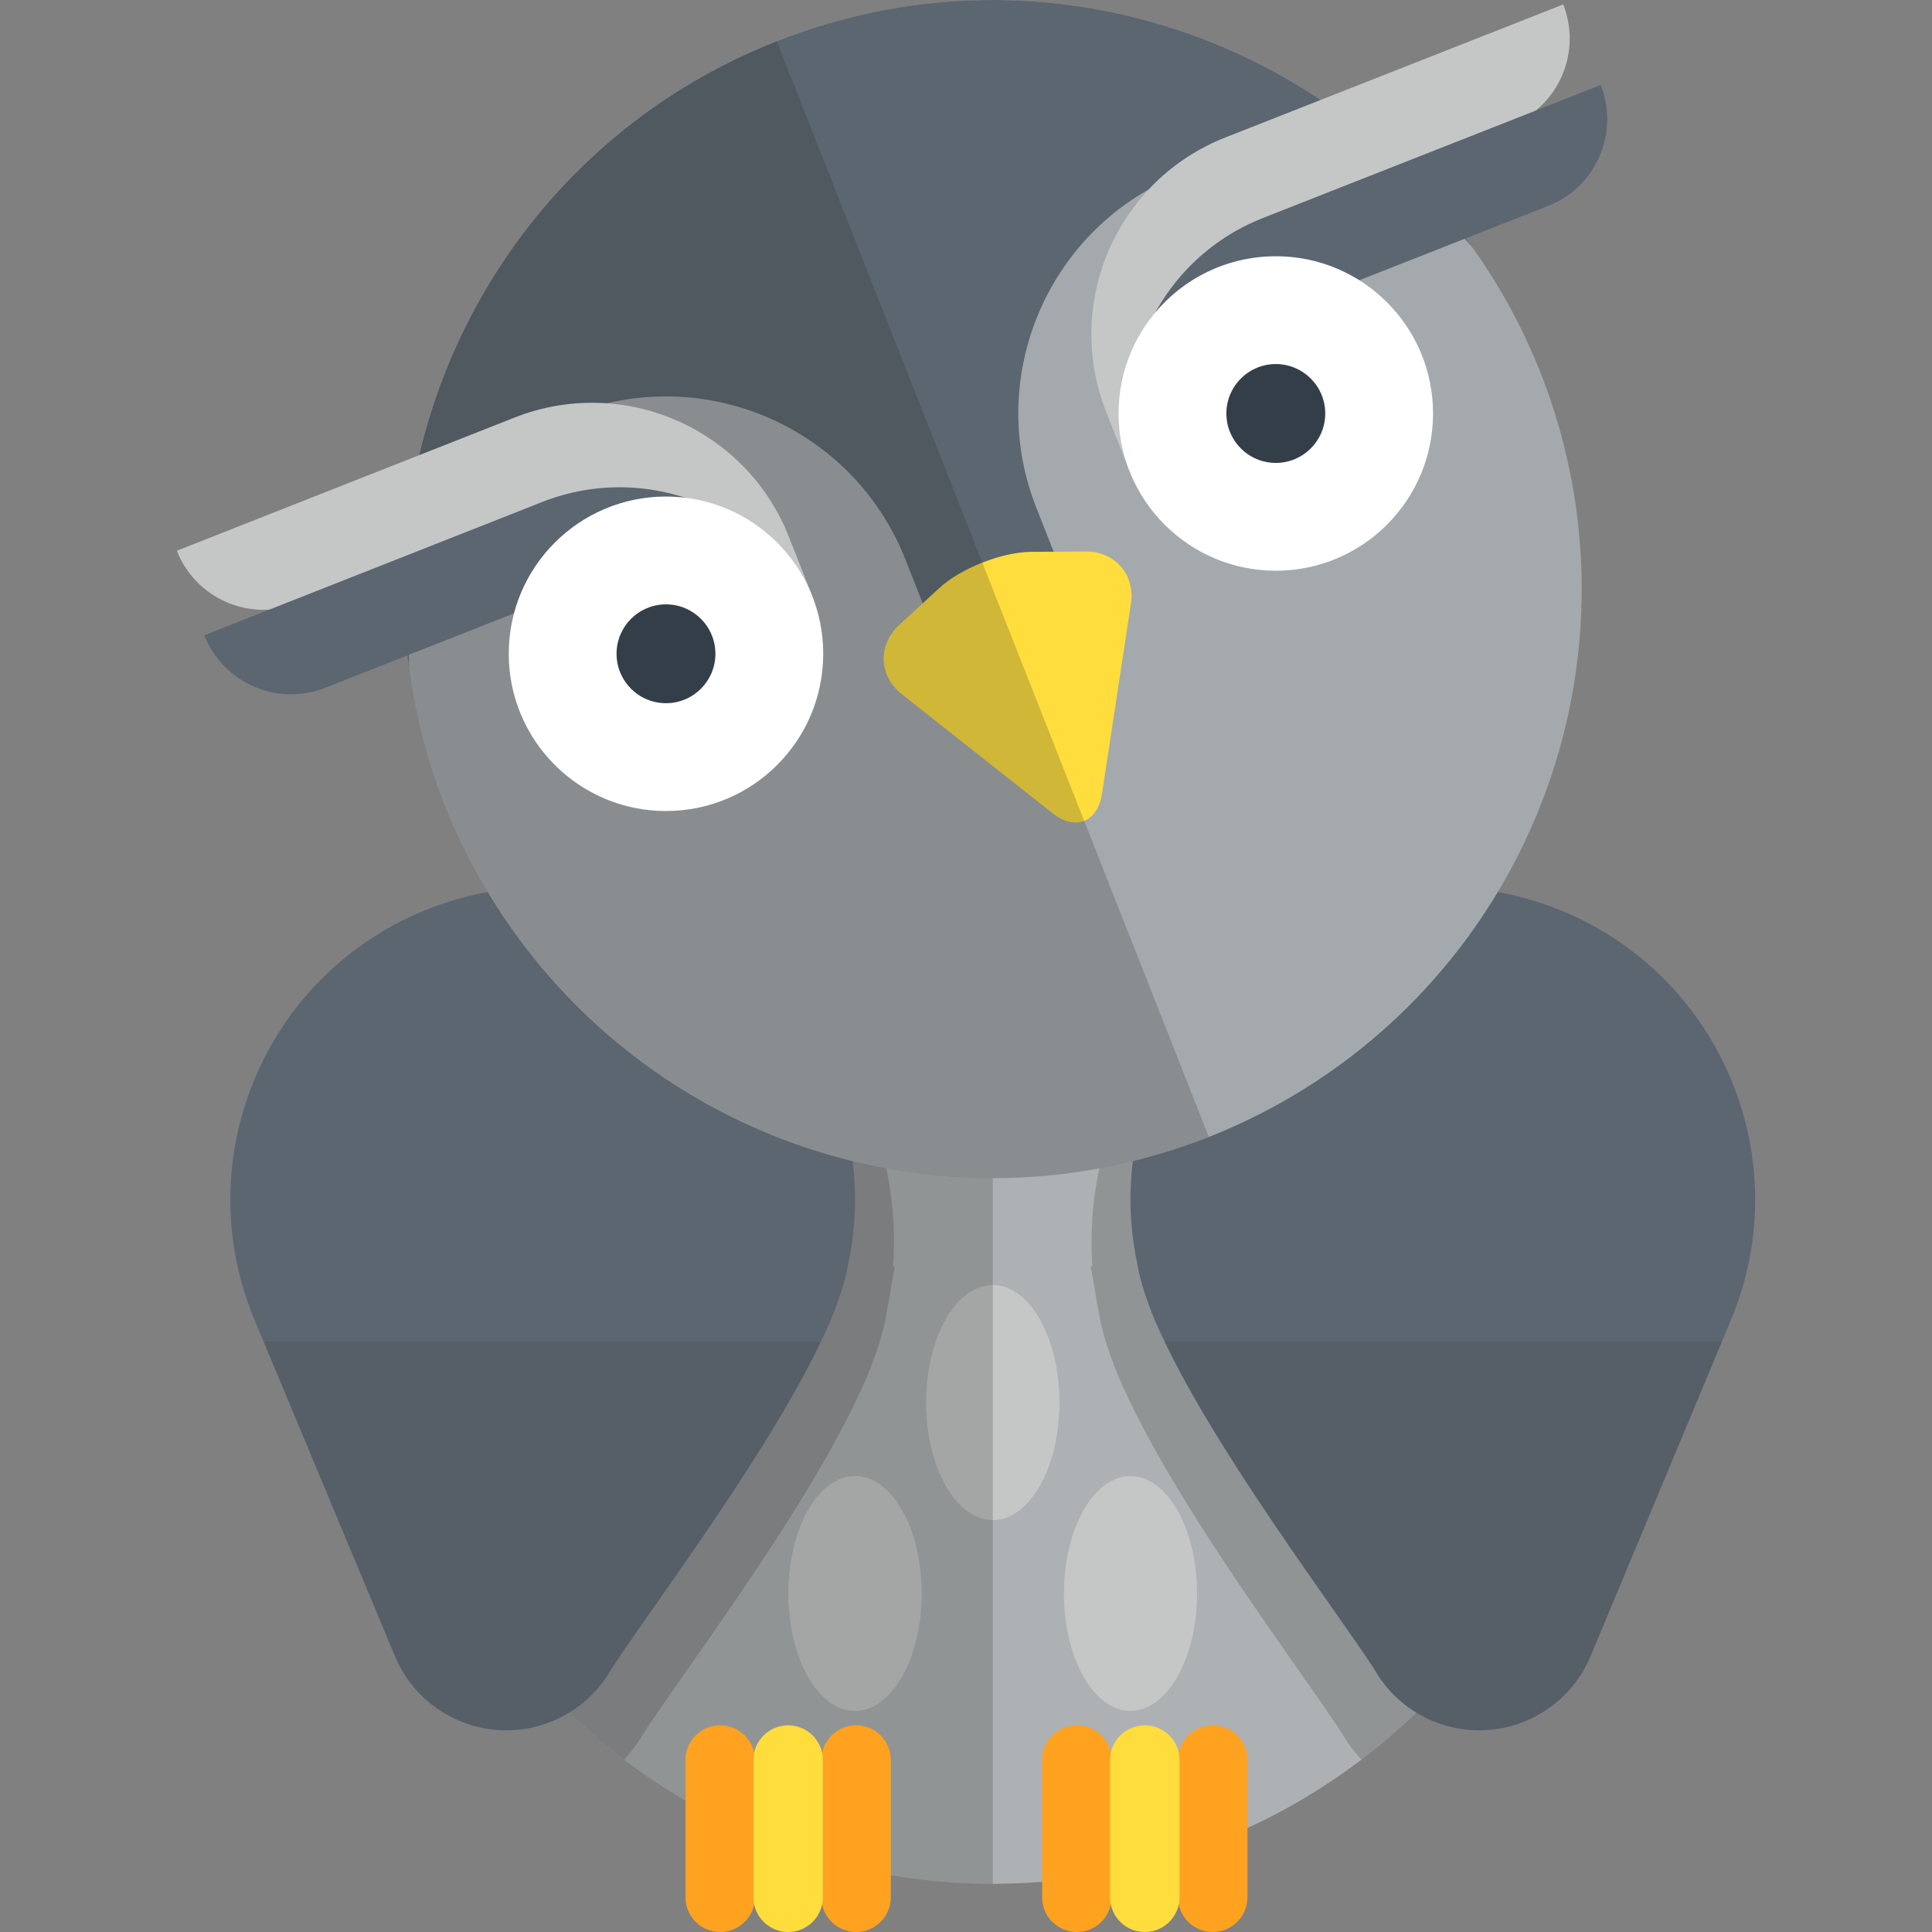 <!DOCTYPE svg PUBLIC "-//W3C//DTD SVG 1.1//EN" "http://www.w3.org/Graphics/SVG/1.1/DTD/svg11.dtd">
<!-- Uploaded to: SVG Repo, www.svgrepo.com, Transformed by: SVG Repo Mixer Tools -->
<svg xmlns="http://www.w3.org/2000/svg" xmlns:xlink="http://www.w3.org/1999/xlink" version="1.1" id="Layer_1" viewBox="0 0 417.189 417.189" xml:space="preserve" width="800px" height="800px" fill="#000000">
<rect x="0" y="0" width="417.189" height="417.189" fill="#808080" stroke="none"/>
<g id="SVGRepo_bgCarrier" stroke-width="0"/>
<g id="SVGRepo_tracerCarrier" stroke-linecap="round" stroke-linejoin="round"/>
<g id="SVGRepo_iconCarrier"> <g> <g> <circle style="fill:#AEB1B3;" cx="214.372" cy="275.176" r="131.604"/> <g> <ellipse style="fill:#C5C7C7;" cx="214.372" cy="302.864" rx="14.368" ry="25.347"/> <ellipse style="fill:#C5C7C7;" cx="184.633" cy="344.089" rx="14.368" ry="25.347"/> <ellipse style="fill:#C5C7C7;" cx="214.372" cy="302.864" rx="14.368" ry="25.347"/> <ellipse style="fill:#C5C7C7;" cx="184.633" cy="344.089" rx="14.368" ry="25.347"/> <ellipse style="fill:#C5C7C7;" cx="244.111" cy="344.089" rx="14.368" ry="25.347"/> </g> <path style="opacity:0.2;fill:#222222;" d="M214.372,143.571c-72.683,0-131.604,58.923-131.604,131.605 c0,72.683,58.921,131.603,131.604,131.603V143.571z"/> </g> <g> <path style="opacity:0.2;fill:#222222;" d="M192.848,273.468c0.839-11.735-1.075-23.486-5.676-34.504 c-11.828-28.327-39.309-46.632-70.007-46.632c-1.742,0-3.477,0.081-5.206,0.201c-18.253,22.59-29.191,51.336-29.191,82.643 c0,42.767,20.403,80.76,51.999,104.798c1.054-1.157,2.039-2.384,2.935-3.685l0.325-0.474l0.023-0.044 c0.382-0.577,0.745-1.166,1.087-1.755c1.985-3.064,5.196-7.642,8.902-12.929c11.305-16.127,28.385-40.491,37.347-59.765 c1.274-2.624,2.387-5.271,3.268-7.762c1.298-3.52,2.175-6.612,2.679-9.451l0.042-0.229c0.37-1.75,0.68-3.505,0.926-5.266 l0.915-5.178L192.848,273.468z"/> <path style="fill:#5C6670;" d="M179.42,233.039c-14.351-34.368-53.847-50.597-88.216-36.242 c-34.367,14.353-50.594,53.848-36.242,88.217l30.318,72.605c5.549,13.282,20.812,19.554,34.094,14.005 c4.793-2,8.668-5.273,11.408-9.258h0.002c0.002-0.006,0.006-0.01,0.008-0.016c0.418-0.607,0.811-1.232,1.173-1.87 c8.061-12.497,34.227-46.917,45.837-71.926c1.118-2.298,2.12-4.651,2.971-7.062c1.066-2.889,1.86-5.588,2.292-8.014l-0.017,0.001 C185.931,260.401,184.974,246.337,179.42,233.039z"/> <path style="opacity:0.1;fill:#222222;" d="M56.919,289.699l28.361,67.92c5.549,13.282,20.812,19.554,34.094,14.005 c4.793-2,8.668-5.273,11.408-9.258h0.002c0.002-0.006,0.006-0.01,0.008-0.016c0.418-0.607,0.811-1.232,1.173-1.87 c7.939-12.308,33.431-45.879,45.291-70.781H56.919z"/> </g> <g> <path style="opacity:0.2;fill:#222222;" d="M235.896,273.468c-0.839-11.735,1.075-23.486,5.677-34.504 c11.827-28.327,39.308-46.632,70.006-46.632c1.742,0,3.477,0.081,5.205,0.201c18.256,22.59,29.191,51.336,29.191,82.643 c0,42.767-20.403,80.76-51.999,104.798c-1.055-1.157-2.038-2.384-2.934-3.685l-0.326-0.474l-0.023-0.044 c-0.382-0.577-0.745-1.166-1.087-1.755c-1.986-3.064-5.195-7.642-8.901-12.929c-11.306-16.127-28.388-40.491-37.347-59.765 c-1.275-2.624-2.389-5.271-3.268-7.762c-1.299-3.52-2.174-6.612-2.68-9.451l-0.04-0.229c-0.372-1.75-0.682-3.505-0.929-5.266 l-0.914-5.178L235.896,273.468z"/> <path style="fill:#5C6670;" d="M249.323,233.039c14.352-34.368,53.847-50.597,88.217-36.242 c34.367,14.353,50.594,53.848,36.242,88.217l-30.318,72.605c-5.549,13.282-20.813,19.554-34.094,14.005 c-4.793-2-8.668-5.273-11.408-9.258h-0.002c-0.002-0.006-0.007-0.01-0.009-0.016c-0.417-0.607-0.81-1.232-1.172-1.87 c-8.06-12.497-34.226-46.917-45.837-71.926c-1.117-2.298-2.119-4.651-2.971-7.062c-1.068-2.889-1.859-5.588-2.291-8.014 l0.016,0.001C242.812,260.401,243.769,246.337,249.323,233.039z"/> <path style="opacity:0.1;fill:#222222;" d="M371.825,289.699l-28.361,67.92c-5.549,13.282-20.813,19.554-34.094,14.005 c-4.793-2-8.668-5.273-11.408-9.258h-0.002c-0.002-0.006-0.007-0.01-0.009-0.016c-0.417-0.607-0.81-1.232-1.172-1.87 c-7.939-12.308-33.431-45.879-45.292-70.781H371.825z"/> </g> <g> <circle style="fill:#A4A9AD;" cx="214.371" cy="127.207" r="127.173"/> <path style="fill:#5C6670;" d="M167.711,8.904c-55.602,21.932-87.104,78.688-79.379,135.382 c-1.308-23.273,12.22-45.78,35.092-54.801c28.545-11.26,60.818,2.754,72.078,31.302l9.395,23.819l28.278-11.154l-9.396-23.818 c-11.26-28.548,2.755-60.818,31.304-72.079c22.869-9.019,48.117-1.81,63.051,16.088C285.077,6.94,223.311-13.027,167.711,8.904z"/> <path style="opacity:0.2;fill:#222222;" d="M167.711,8.904c-65.337,25.771-97.412,99.628-71.642,164.966 c25.772,65.338,99.629,97.412,164.965,71.64L167.711,8.904z"/> <path style="fill:#C5C7C7;" d="M111.099,90.17c23.463-9.254,49.986,2.264,59.239,25.726l4.895,12.403l-50.417-21.895 c-8.445,3.332-60.515,23.868-60.515,23.868c-10.346,4.08-22.038-0.998-26.119-11.343L111.099,90.17z"/> <path style="fill:#5C6670;" d="M117.034,108.417c23.463-9.255,49.986,2.264,59.24,25.727l-45.523-9.492 c-8.444,3.332-60.516,23.87-60.516,23.87c-10.346,4.079-22.037-0.998-26.118-11.344L117.034,108.417z"/> <g> <circle style="fill:#FFFFFF;" cx="143.81" cy="141.175" r="33.954"/> <circle style="fill:#333E48;" cx="143.81" cy="141.176" r="10.673"/> </g> <g> <path style="fill:#FEDD3D;" d="M244.21,130.352c0.949-6.229-3.43-11.297-9.729-11.261l-11.8,0.071 c-6.3,0.036-15.243,3.564-19.872,7.841l-8.67,8c-4.627,4.273-4.368,10.964,0.574,14.87l32.54,25.692 c4.946,3.905,9.77,2.001,10.719-4.227L244.21,130.352z"/> <path style="opacity:0.2;fill:#222222;" d="M202.809,127.003l-8.67,8c-4.627,4.273-4.368,10.964,0.574,14.87l32.54,25.692 c2.473,1.951,4.916,2.449,6.857,1.685l-21.991-55.758C208.518,122.914,205.125,124.865,202.809,127.003z"/> </g> <path style="fill:#C5C7C7;" d="M264.617,29.675c-23.469,9.241-35.005,35.755-25.765,59.223l4.883,12.407l21.927-50.402 c8.448-3.326,60.53-23.83,60.53-23.83C336.54,23,341.625,11.309,337.553,0.961L264.617,29.675z"/> <path style="fill:#5C6670;" d="M272.724,47.066c-23.469,9.238-35.003,35.755-25.766,59.223l26.811-37.995 c8.448-3.324,60.532-23.83,60.532-23.83c10.346-4.074,15.432-15.763,11.358-26.11L272.724,47.066z"/> <g> <circle style="fill:#FFFFFF;" cx="275.493" cy="89.285" r="33.954"/> <circle style="fill:#333E48;" cx="275.493" cy="89.286" r="10.673"/> </g> </g> <g> <path style="fill:#FFA21F;" d="M261.874,417.189c-4.143,0-7.5-3.357-7.5-7.5v-29.628c0-4.143,3.357-7.5,7.5-7.5 c4.143,0,7.5,3.357,7.5,7.5v29.628C269.374,413.832,266.017,417.189,261.874,417.189z"/> <path style="fill:#FFA21F;" d="M232.531,417.189c-4.143,0-7.5-3.357-7.5-7.5v-29.628c0-4.143,3.357-7.5,7.5-7.5 c4.143,0,7.5,3.357,7.5,7.5v29.628C240.031,413.832,236.674,417.189,232.531,417.189z"/> <path style="fill:#FEDD3D;" d="M247.202,417.189c-4.143,0-7.5-3.357-7.5-7.5v-29.628c0-4.143,3.357-7.5,7.5-7.5 c4.143,0,7.5,3.357,7.5,7.5v29.628C254.702,413.832,251.345,417.189,247.202,417.189z"/> </g> <g> <path style="fill:#FFA21F;" d="M155.518,417.189c-4.143,0-7.5-3.357-7.5-7.5v-29.628c0-4.143,3.357-7.5,7.5-7.5 c4.143,0,7.5,3.357,7.5,7.5v29.628C163.018,413.832,159.661,417.189,155.518,417.189z"/> <path style="fill:#FFA21F;" d="M184.861,417.189c-4.143,0-7.5-3.357-7.5-7.5v-29.628c0-4.143,3.357-7.5,7.5-7.5s7.5,3.357,7.5,7.5 v29.628C192.361,413.832,189.004,417.189,184.861,417.189z"/> <path style="fill:#FEDD3D;" d="M170.19,417.189c-4.143,0-7.5-3.357-7.5-7.5v-29.628c0-4.143,3.357-7.5,7.5-7.5 c4.143,0,7.5,3.357,7.5,7.5v29.628C177.69,413.832,174.333,417.189,170.19,417.189z"/> </g> </g> </g>
</svg>